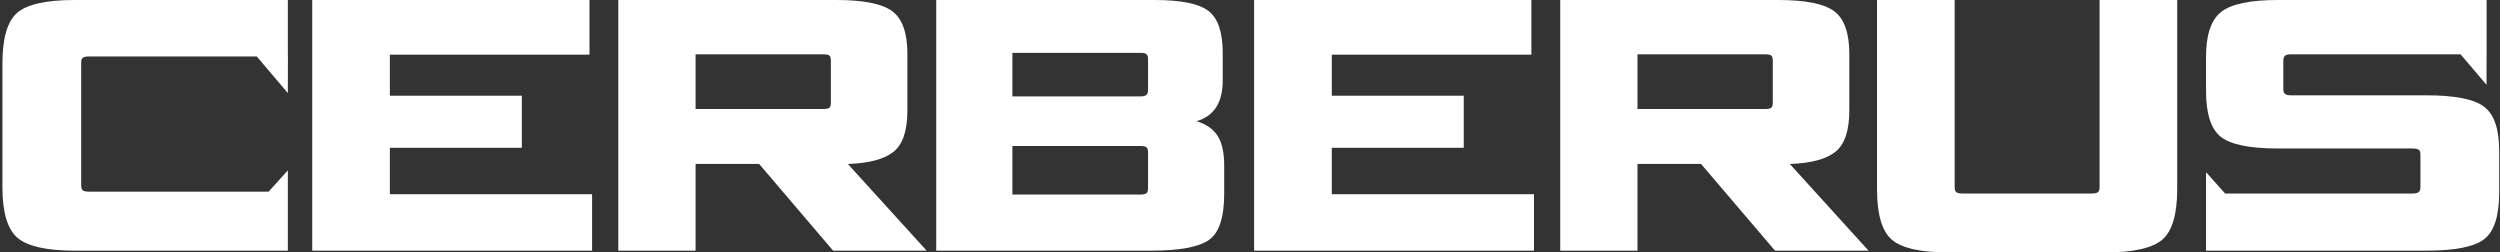 <svg xmlns="http://www.w3.org/2000/svg" width="307" height="31" viewBox="0 0 307 31" fill="none"><rect x="0" y="0" width="307" height="31" fill="#333333" stroke="none"/><path fill-rule="evenodd" clip-rule="evenodd" d="M72.707 30.78H38.342V0H72.389V6.712H47.875V11.753H64.08V18.149H47.875V23.849H72.707V30.78Z" fill="white"></path><path fill-rule="evenodd" clip-rule="evenodd" d="M102.032 12.583V7.514C102.032 7.16 101.97 6.931 101.85 6.826C101.728 6.721 101.487 6.674 101.124 6.674H85.418V13.385H101.124C101.487 13.385 101.728 13.328 101.85 13.232C101.97 13.127 102.032 12.908 102.032 12.583V12.583ZM113.789 30.78H102.303L93.225 20.135H85.418V30.78H75.928V0H102.713C106.071 0 108.364 0.468 109.589 1.394C110.816 2.32 111.428 4.067 111.428 6.626V13.557C111.428 16.059 110.853 17.758 109.703 18.655C108.553 19.562 106.692 20.049 104.119 20.135L113.789 30.78L113.789 30.78Z" fill="white"></path><path fill-rule="evenodd" clip-rule="evenodd" d="M140.981 23.095V18.684C140.981 18.388 140.912 18.188 140.776 18.082C140.64 17.977 140.391 17.93 140.027 17.93H124.321V23.887H140.027C140.391 23.887 140.64 23.84 140.776 23.735C140.912 23.63 140.981 23.419 140.981 23.095V23.095ZM140.981 11.037V7.332C140.981 6.979 140.912 6.75 140.776 6.645C140.64 6.54 140.391 6.492 140.027 6.492H124.321V11.839H140.027C140.391 11.839 140.64 11.781 140.776 11.657C140.912 11.543 140.981 11.333 140.981 11.037V11.037ZM141.388 30.78H114.968V0H141.797C145.035 0 147.237 0.449 148.403 1.346C149.568 2.244 150.15 3.962 150.15 6.492V9.891C150.15 12.602 149.075 14.264 146.927 14.884C148.107 15.238 148.97 15.829 149.514 16.669C150.059 17.51 150.332 18.741 150.332 20.355V23.763C150.332 26.704 149.703 28.613 148.448 29.472C147.192 30.341 144.839 30.78 141.388 30.78L141.388 30.78Z" fill="white"></path><path fill-rule="evenodd" clip-rule="evenodd" d="M188.373 30.78H154.007V0H188.055V6.712H163.543V11.753H179.748V18.149H163.543V23.849H188.373V30.78Z" fill="white"></path><path fill-rule="evenodd" clip-rule="evenodd" d="M217.699 12.583V7.514C217.699 7.16 217.638 6.931 217.516 6.826C217.395 6.721 217.154 6.674 216.791 6.674H201.084V13.385H216.791C217.154 13.385 217.395 13.328 217.516 13.232C217.638 13.127 217.699 12.908 217.699 12.583V12.583ZM229.455 30.78H217.97L208.891 20.135H201.083V30.78H191.596V0H218.379C221.738 0 224.031 0.468 225.257 1.394C226.482 2.32 227.095 4.067 227.095 6.626V13.557C227.095 16.059 226.519 17.758 225.37 18.655C224.22 19.562 222.358 20.049 219.787 20.135L229.455 30.78V30.78Z" fill="white"></path><path fill-rule="evenodd" clip-rule="evenodd" d="M258.509 31H239.307C235.857 31 233.525 30.475 232.315 29.434C231.104 28.384 230.499 26.322 230.499 23.229V0H240.032V22.961C240.032 23.286 240.101 23.505 240.237 23.601C240.372 23.706 240.623 23.763 240.986 23.763H256.874C257.238 23.763 257.487 23.706 257.624 23.601C257.759 23.505 257.828 23.286 257.828 22.961V0H267.36V23.229C267.36 26.322 266.748 28.384 265.523 29.434C264.297 30.475 261.959 31 258.509 31Z" fill="white"></path><path fill-rule="evenodd" clip-rule="evenodd" d="M10.174 7.094C10.31 6.989 10.56 6.931 10.924 6.931H31.528L35.347 11.428L35.357 6.845H35.347V0H9.153C5.673 0 3.326 0.525 2.117 1.566C0.906 2.616 0.3 4.688 0.3 7.771V23.009C0.3 26.102 0.92 28.164 2.162 29.215C3.402 30.255 5.732 30.78 9.153 30.78H35.347V20.918L32.988 23.534H10.924C10.56 23.534 10.31 23.486 10.174 23.381C10.039 23.276 9.97 23.066 9.97 22.742V7.686C9.97 7.39 10.039 7.189 10.174 7.094V7.094Z" fill="white"></path><path fill-rule="evenodd" clip-rule="evenodd" d="M305.038 13.099C303.798 12.163 301.438 11.705 297.958 11.705H281.343C280.979 11.705 280.729 11.648 280.594 11.524C280.457 11.409 280.389 11.209 280.389 10.912V7.514C280.389 7.189 280.457 6.969 280.594 6.845C280.729 6.731 280.979 6.674 281.343 6.674H302.161L305.345 10.416L305.352 6.674H305.356V0H279.755C276.334 0 274.003 0.487 272.763 1.461C271.523 2.435 270.901 4.268 270.901 6.979V11.17C270.901 13.968 271.507 15.848 272.718 16.803C273.927 17.758 276.272 18.235 279.755 18.235H296.278C296.641 18.235 296.89 18.293 297.026 18.398C297.164 18.493 297.23 18.694 297.23 18.989V22.961C297.23 23.257 297.164 23.467 297.026 23.582C296.89 23.696 296.641 23.763 296.278 23.763H273.245L270.901 21.147V30.78H297.958C301.469 30.78 303.837 30.313 305.061 29.367C306.288 28.422 306.9 26.513 306.9 23.63V18.55C306.9 15.839 306.28 14.025 305.038 13.099Z" fill="white"></path></svg>